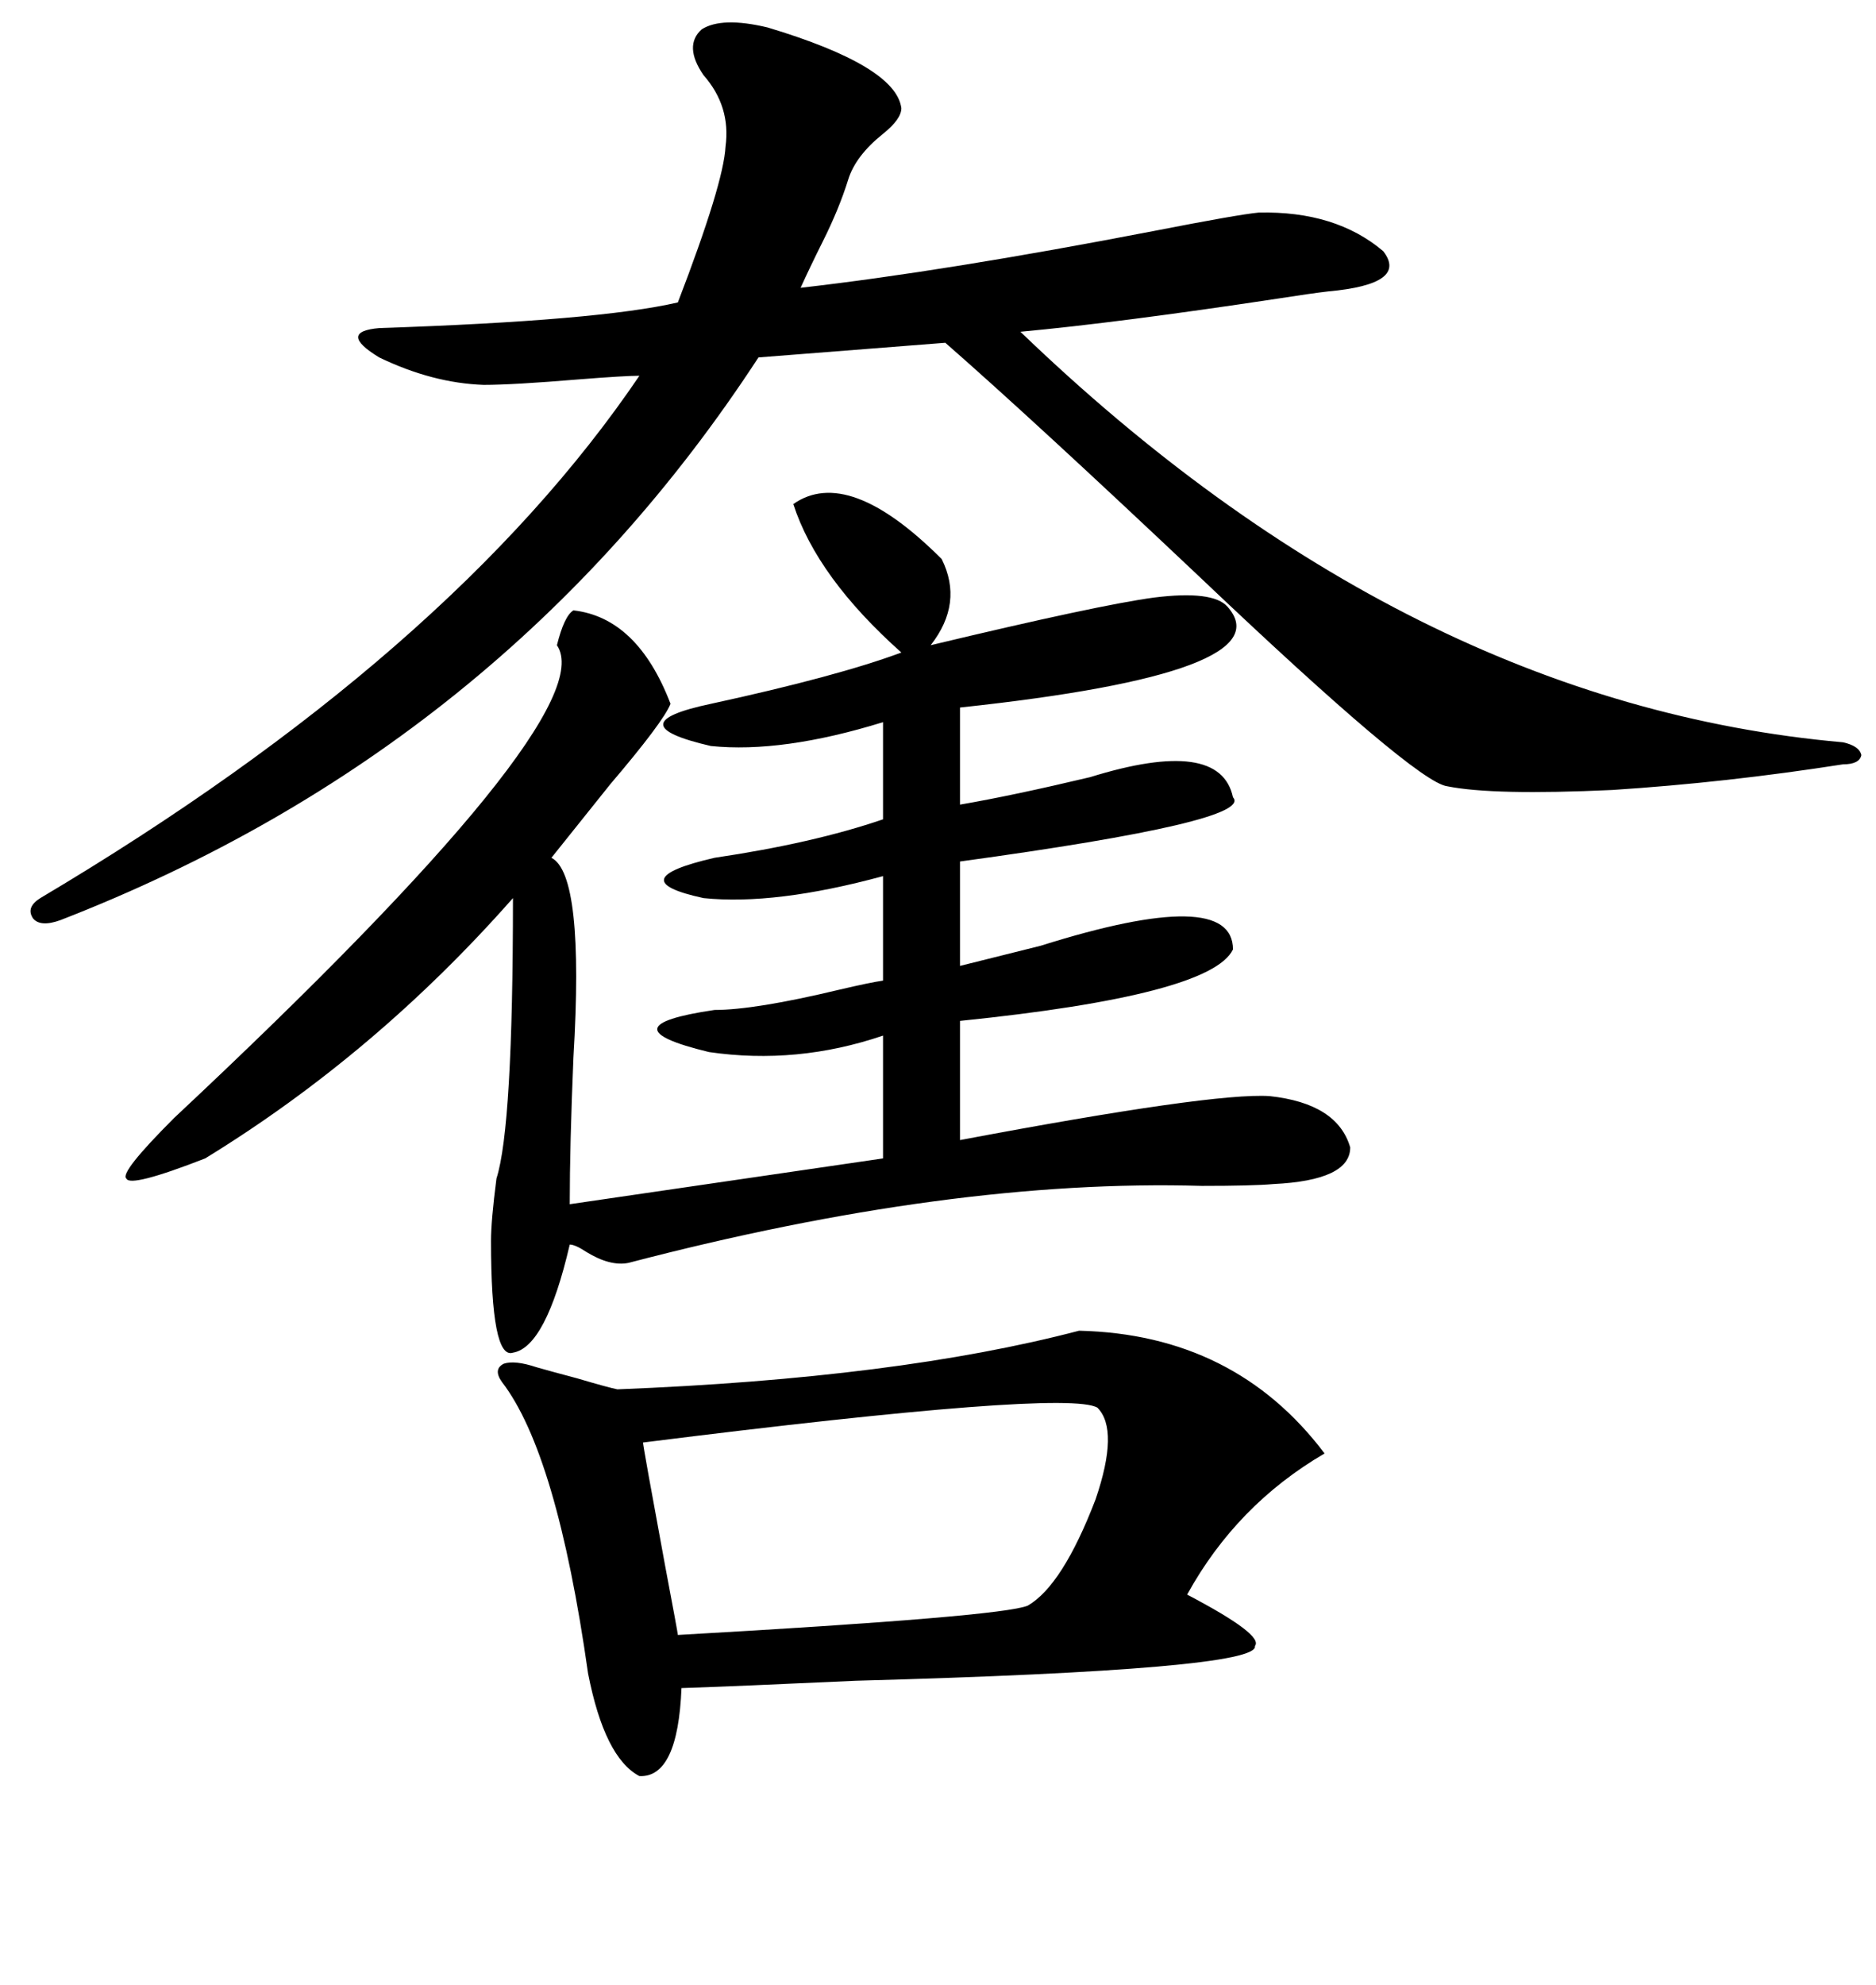 <svg xmlns="http://www.w3.org/2000/svg" xmlns:xlink="http://www.w3.org/1999/xlink" width="300" height="317.285"><path d="M126.86 80.57L126.86 80.57Q135.64 74.41 150.59 89.36L150.59 89.36Q154.10 96.39 148.83 103.13L148.83 103.13Q175.78 96.68 184.57 95.51L184.57 95.51Q193.95 94.34 196.29 96.97L196.29 96.97Q205.66 107.52 153.52 113.09L153.52 113.09L153.52 128.61Q162.01 127.15 174.32 124.22L174.32 124.22Q195.12 117.77 197.17 127.44L197.17 127.44Q200.68 131.25 153.52 137.70L153.52 137.70L153.52 154.39Q158.20 153.22 166.41 151.17L166.41 151.17Q197.17 141.50 197.17 151.76L197.17 151.76Q193.65 159.08 153.52 163.18L153.52 163.18L153.52 182.23Q193.95 174.61 203.03 175.20L203.03 175.20Q213.87 176.37 215.92 183.40L215.92 183.40Q215.92 188.67 203.61 189.26L203.61 189.26Q200.39 189.55 192.19 189.55L192.19 189.55Q152.05 188.38 100.49 201.86L100.49 201.86Q97.56 202.44 93.75 200.10L93.75 200.10Q91.99 198.93 91.11 198.93L91.11 198.93Q87.30 215.33 82.03 216.21L82.03 216.21Q78.52 217.38 78.52 198.34L78.52 198.34Q78.52 195.12 79.39 188.38L79.39 188.38Q82.03 180.18 82.03 143.55L82.03 143.55Q60.06 168.46 32.81 185.16L32.81 185.16Q20.80 189.84 20.21 188.38L20.21 188.38Q19.04 187.50 27.83 178.71L27.83 178.71Q96.68 114.26 89.06 103.13L89.06 103.13Q90.23 98.44 91.70 97.56L91.70 97.56Q101.95 98.73 107.23 112.50L107.23 112.50Q106.05 115.43 97.56 125.39L97.56 125.39Q91.70 132.71 88.18 137.11L88.18 137.11Q93.46 139.75 91.70 169.04L91.70 169.04Q91.11 183.11 91.11 192.48L91.11 192.48L141.21 185.16L141.21 165.53Q127.44 170.21 113.38 168.16L113.38 168.16Q96.39 164.06 114.26 161.43L114.26 161.43Q120.70 161.43 134.18 158.20L134.18 158.20Q139.16 157.03 141.21 156.74L141.21 156.74L141.21 140.04Q123.93 144.73 112.50 143.55L112.50 143.55Q99.02 140.63 114.26 137.11L114.26 137.11Q130.08 134.77 141.21 130.96L141.21 130.96L141.21 115.43Q125.10 120.41 113.67 119.24L113.67 119.24Q98.44 115.72 113.67 112.50L113.67 112.50Q133.89 108.11 144.14 104.30L144.14 104.30Q130.66 92.29 126.86 80.57ZM122.75 4.39L122.75 4.39Q143.26 10.55 144.14 17.29L144.14 17.29Q144.14 19.04 141.21 21.39L141.21 21.39Q136.82 24.90 135.64 28.71L135.64 28.71Q134.18 33.40 131.54 38.67L131.54 38.67Q129.49 42.77 128.03 46.00L128.03 46.00Q151.17 43.36 184.57 36.91L184.57 36.91Q198.05 34.28 201.27 33.98L201.27 33.98Q213.57 33.69 221.19 40.14L221.19 40.14Q225.29 45.41 212.40 46.58L212.40 46.58Q209.77 46.88 204.20 47.75L204.20 47.75Q179.00 51.56 163.18 53.03L163.18 53.03Q225 112.50 294.73 118.65L294.73 118.65Q297.36 119.24 297.66 120.70L297.66 120.70Q297.36 122.17 294.73 122.17L294.73 122.17Q275.98 125.10 257.81 126.27L257.81 126.27Q238.77 127.15 231.45 125.68L231.45 125.68Q226.46 125.10 191.60 91.99L191.60 91.99Q165.23 67.09 151.17 54.79L151.17 54.79L121.29 57.13Q80.57 119.53 9.67 147.07L9.67 147.07Q6.45 148.24 5.27 146.78L5.27 146.78Q4.10 145.02 6.45 143.55L6.45 143.55Q72.07 104.59 102.25 60.06L102.25 60.06Q99.90 60.06 92.58 60.64L92.58 60.64Q82.03 61.52 77.34 61.52L77.34 61.52Q69.14 61.23 60.64 57.13L60.64 57.13Q53.91 53.03 60.64 52.44L60.64 52.44Q95.80 51.27 108.40 48.34L108.40 48.34Q115.72 29.30 116.02 23.44L116.02 23.44Q116.89 16.99 112.50 12.01L112.50 12.01Q109.28 7.32 112.21 4.69L112.21 4.69Q115.43 2.64 122.75 4.39ZM85.84 218.55L85.84 218.55Q87.89 219.14 92.29 220.31L92.29 220.31Q97.27 221.78 98.73 222.07L98.73 222.07Q143.55 220.31 172.56 212.70L172.56 212.70Q197.46 213.28 211.82 232.32L211.82 232.32Q197.75 240.53 189.84 254.88L189.84 254.88Q202.15 261.33 200.68 263.09L200.68 263.09Q201.56 266.89 136.82 268.65L136.82 268.65Q117.77 269.53 108.98 269.82L108.98 269.82Q108.40 284.18 102.25 283.89L102.25 283.89Q96.68 280.96 94.04 267.48L94.04 267.48Q89.06 232.32 80.27 220.90L80.27 220.90Q78.81 218.85 80.57 217.97L80.57 217.97Q82.32 217.38 85.84 218.55ZM175.49 225L175.49 225Q170.51 222.07 102.83 230.57L102.83 230.57Q102.83 231.15 106.35 250.20L106.35 250.20Q108.40 261.04 108.40 261.33L108.40 261.33Q160.25 258.40 164.36 256.64L164.36 256.64Q169.92 253.42 175.20 239.65L175.20 239.65Q179.00 228.52 175.49 225Z"/></svg>